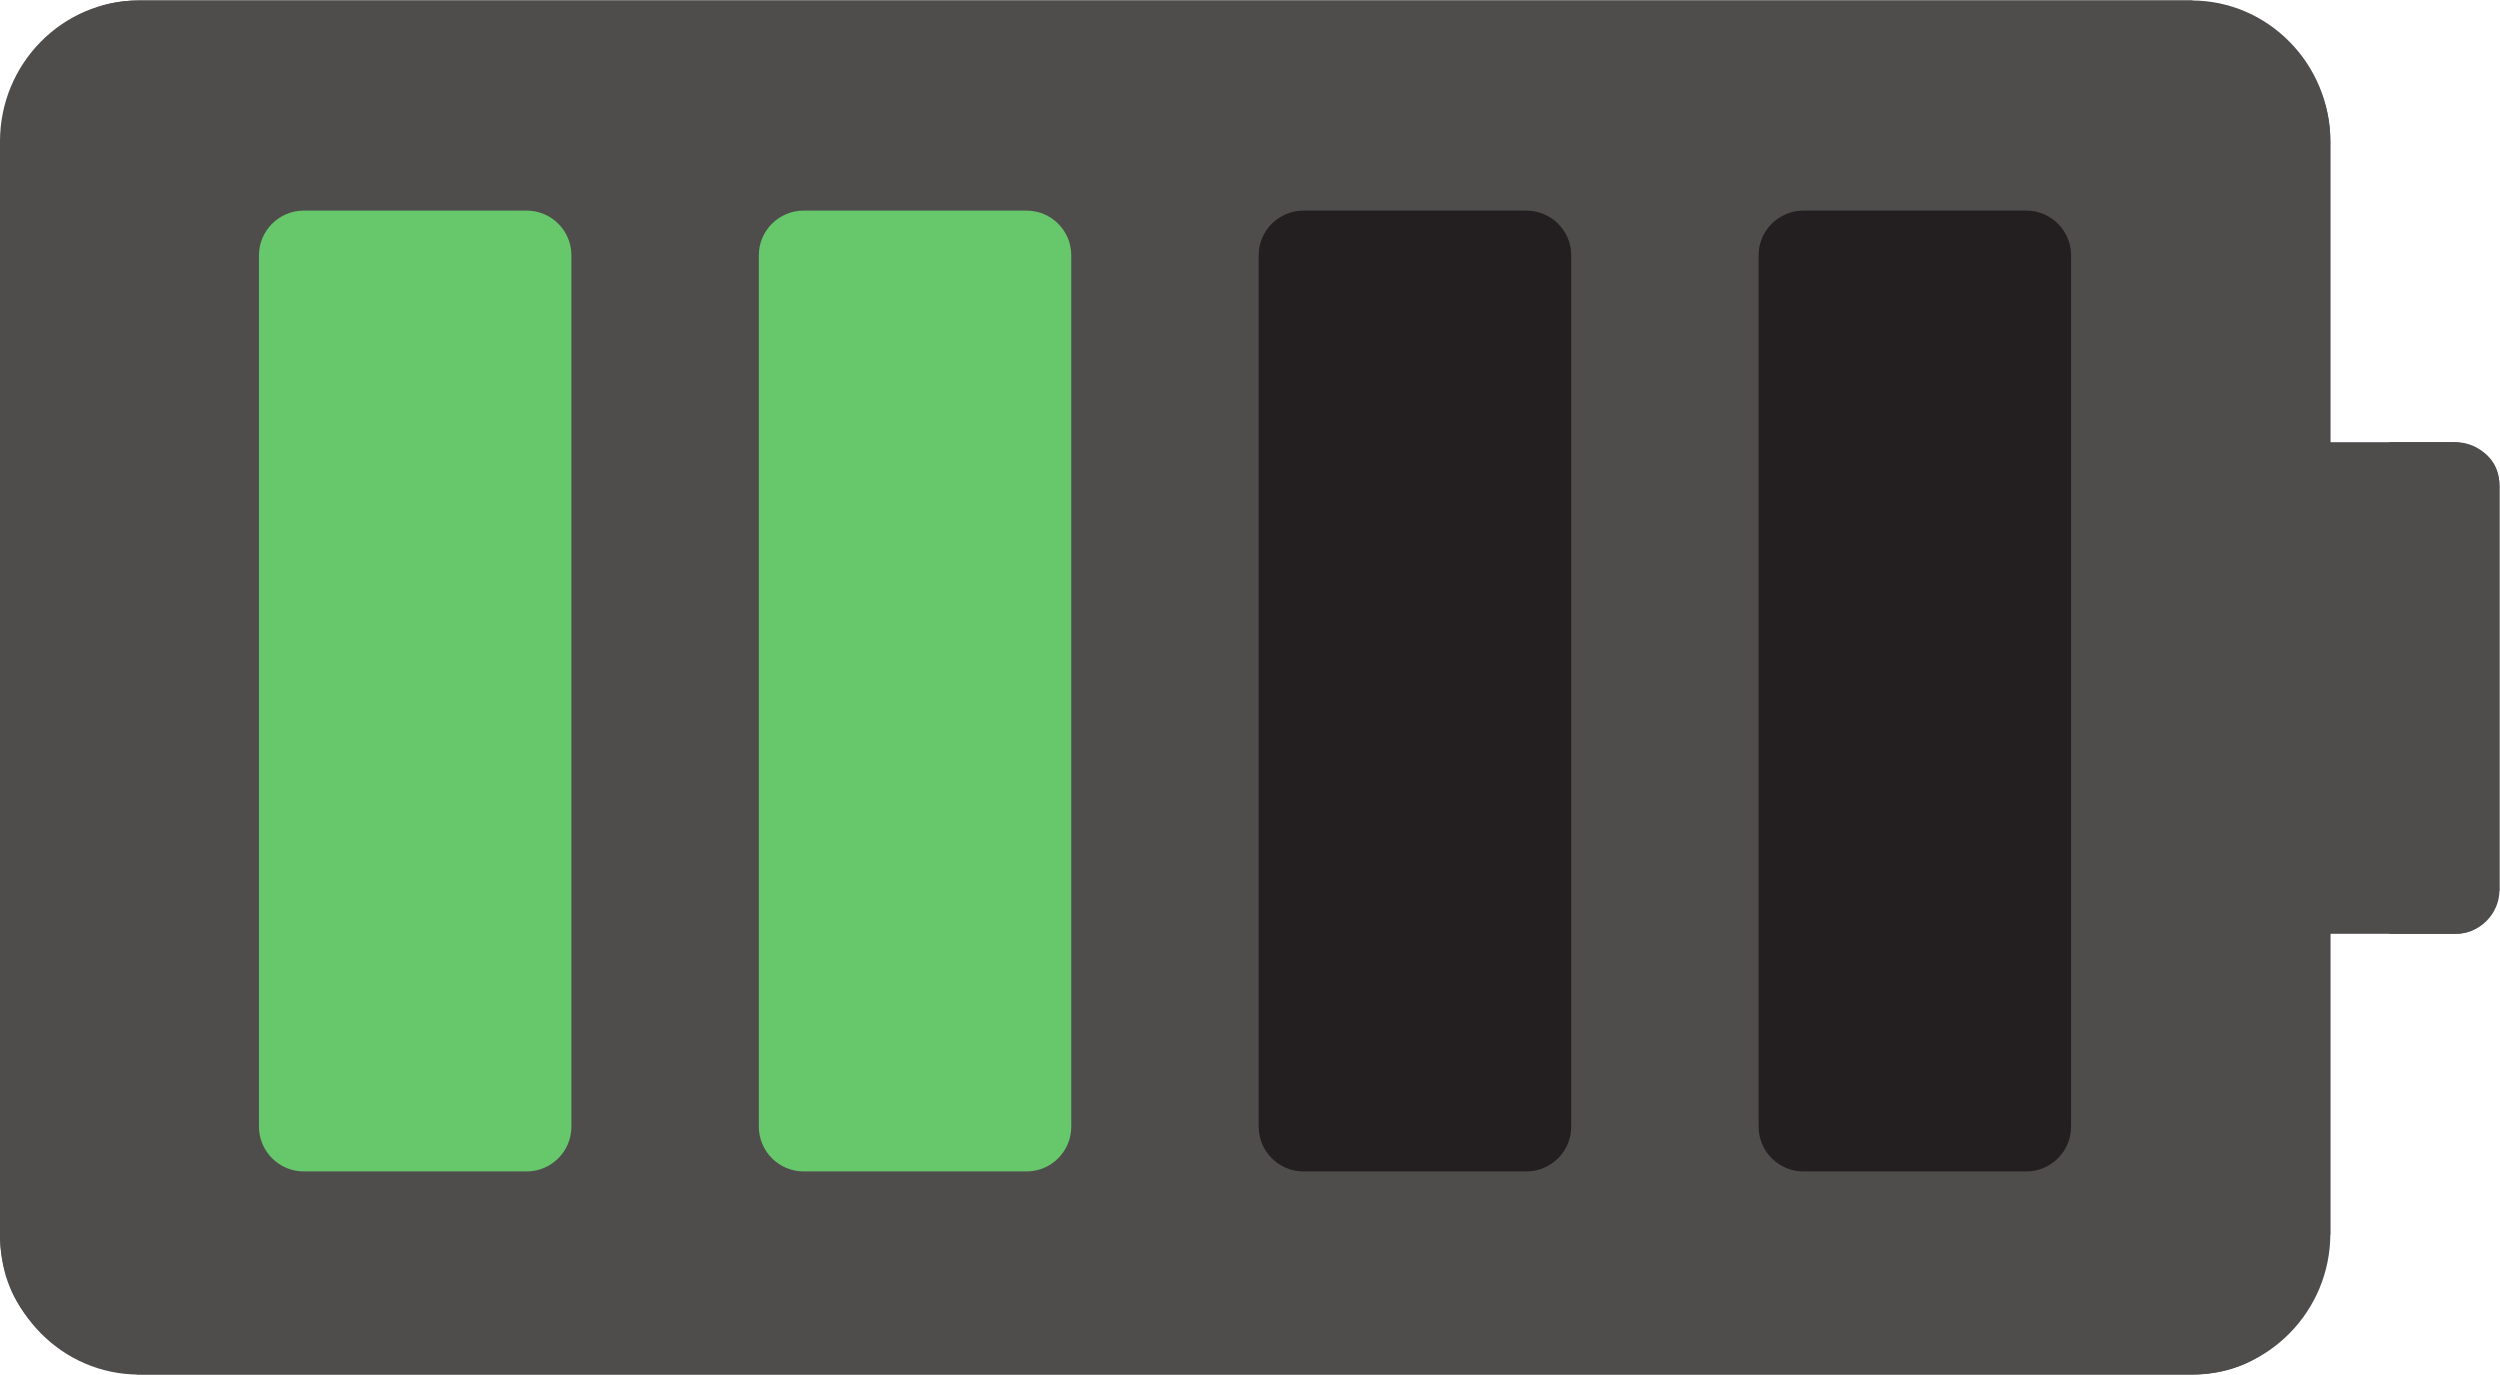 <?xml version="1.0" encoding="UTF-8" standalone="no"?>
<svg
   xmlns:dc="http://purl.org/dc/elements/1.1/"
   xmlns:cc="http://creativecommons.org/ns#"
   xmlns:rdf="http://www.w3.org/1999/02/22-rdf-syntax-ns#"
   xmlns:svg="http://www.w3.org/2000/svg"
   xmlns="http://www.w3.org/2000/svg"
   xmlns:sodipodi="http://sodipodi.sourceforge.net/DTD/sodipodi-0.dtd"
   xmlns:inkscape="http://www.inkscape.org/namespaces/inkscape"
   version="1.1"
   id="svg2"
   xml:space="preserve"
   width="55"
   height="30.24"
   viewBox="0 0 55 30.24"
   sodipodi:docname="secured..eps"><defs
     id="defs6" /><sodipodi:namedview
     pagecolor="#ffffff"
     bordercolor="#666666"
     borderopacity="1"
     objecttolerance="10"
     gridtolerance="10"
     guidetolerance="10"
     inkscape:pageopacity="0"
     inkscape:pageshadow="2"
     inkscape:window-width="640"
     inkscape:window-height="480"
     id="namedview4" /><g
     id="g10"
     inkscape:groupmode="layer"
     inkscape:label="ink_ext_XXXXXX"
     transform="matrix(1.333,0,0,-1.333,0,30.24)"><g
       id="g12"
       transform="scale(0.1)"><path
         d="M 22.887,226.777 H 361.699 c 0,0 22.903,-4.121 22.903,-23.242 0,-19.121 0,-49.66 0,-49.66 h 20.675 c 0,0 7.235,-0.418 7.235,-7.207 0,-6.785 0,-66.707 0,-66.707 0,0 -1.024,-7.219 -7.235,-7.219 -6.211,0 -20.675,0 -20.675,0 V 23.215 C 384.602,23.215 381.871,0 361.719,0 341.566,0 22.902,0 22.902,0 22.902,0 0,2.324 0,23.215 0,44.102 0,203.535 0,203.535 c 0,0 3.891,23.242 22.887,23.242"
         style="fill:#4f4c4c;fill-opacity:1;fill-rule:evenodd;stroke:none"
         id="path14" /><path
         d="M 361.699,226.777 H 22.887 C 10.281,226.777 0,216.336 0,203.535 V 23.215 C 0,10.438 10.316,0 22.902,0 H 361.719 c 12.597,0 22.883,10.438 22.883,23.215 V 203.535 c 0,12.801 -10.301,23.242 -22.903,23.242 m 3.672,-43.781 V 23.215 c 0,-2.168 -1.672,-3.996 -3.652,-3.996 H 22.902 c -1.984,0 -3.656,1.828 -3.656,3.996 V 203.535 c 0,2.188 1.672,4.024 3.641,4.024 H 361.699 c 2,0 3.672,-1.836 3.672,-4.024 v -20.539 0"
         style="fill:#4f4c4c;fill-opacity:1;fill-rule:evenodd;stroke:none"
         id="path16" /><path
         d="m 412.512,79.961 c 0,-3.965 -3.266,-7.219 -7.235,-7.219 h -10.925 c 0,0 0,3.254 0,7.219 v 66.707 c 0,3.965 0,7.207 0,7.207 h 10.925 c 3.969,0 7.235,-3.242 7.235,-7.207 V 79.961"
         style="fill:#4f4c4c;fill-opacity:1;fill-rule:evenodd;stroke:none"
         id="path18" /><path
         d="m 94.305,40.898 c 0,-4.055 -3.32,-7.375 -7.367,-7.375 H 50.117 c -4.047,0 -7.375,3.32 -7.375,7.375 V 184.746 c 0,4.043 3.328,7.352 7.375,7.352 h 36.82 c 4.047,0 7.367,-3.309 7.367,-7.352 V 40.898"
         style="fill:#66c76b;fill-opacity:1;fill-rule:nonzero;stroke:none"
         id="path20" /><path
         d="m 176.801,40.898 c 0,-4.055 -3.305,-7.375 -7.367,-7.375 h -36.805 c -4.066,0 -7.391,3.32 -7.391,7.375 V 184.746 c 0,4.043 3.325,7.352 7.391,7.352 h 36.805 c 4.062,0 7.367,-3.309 7.367,-7.352 V 40.898"
         style="fill:#66c76b;fill-opacity:1;fill-rule:nonzero;stroke:none"
         id="path22" /><path
         d="m 259.316,40.898 c 0,-4.055 -3.324,-7.375 -7.386,-7.375 h -36.809 c -4.062,0 -7.387,3.32 -7.387,7.375 V 184.746 c 0,4.043 3.325,7.352 7.387,7.352 h 36.809 c 4.062,0 7.386,-3.309 7.386,-7.352 V 40.898"
         style="fill:#231f20;fill-opacity:1;fill-rule:nonzero;stroke:none"
         id="path24" /><path
         d="m 341.813,40.898 c 0,-4.055 -3.313,-7.375 -7.387,-7.375 h -36.793 c -4.063,0 -7.391,3.32 -7.391,7.375 V 184.746 c 0,4.043 3.328,7.352 7.391,7.352 h 36.793 c 4.074,0 7.387,-3.309 7.387,-7.352 V 40.898"
         style="fill:#231f20;fill-opacity:1;fill-rule:nonzero;stroke:none"
         id="path26" /></g></g></svg>
